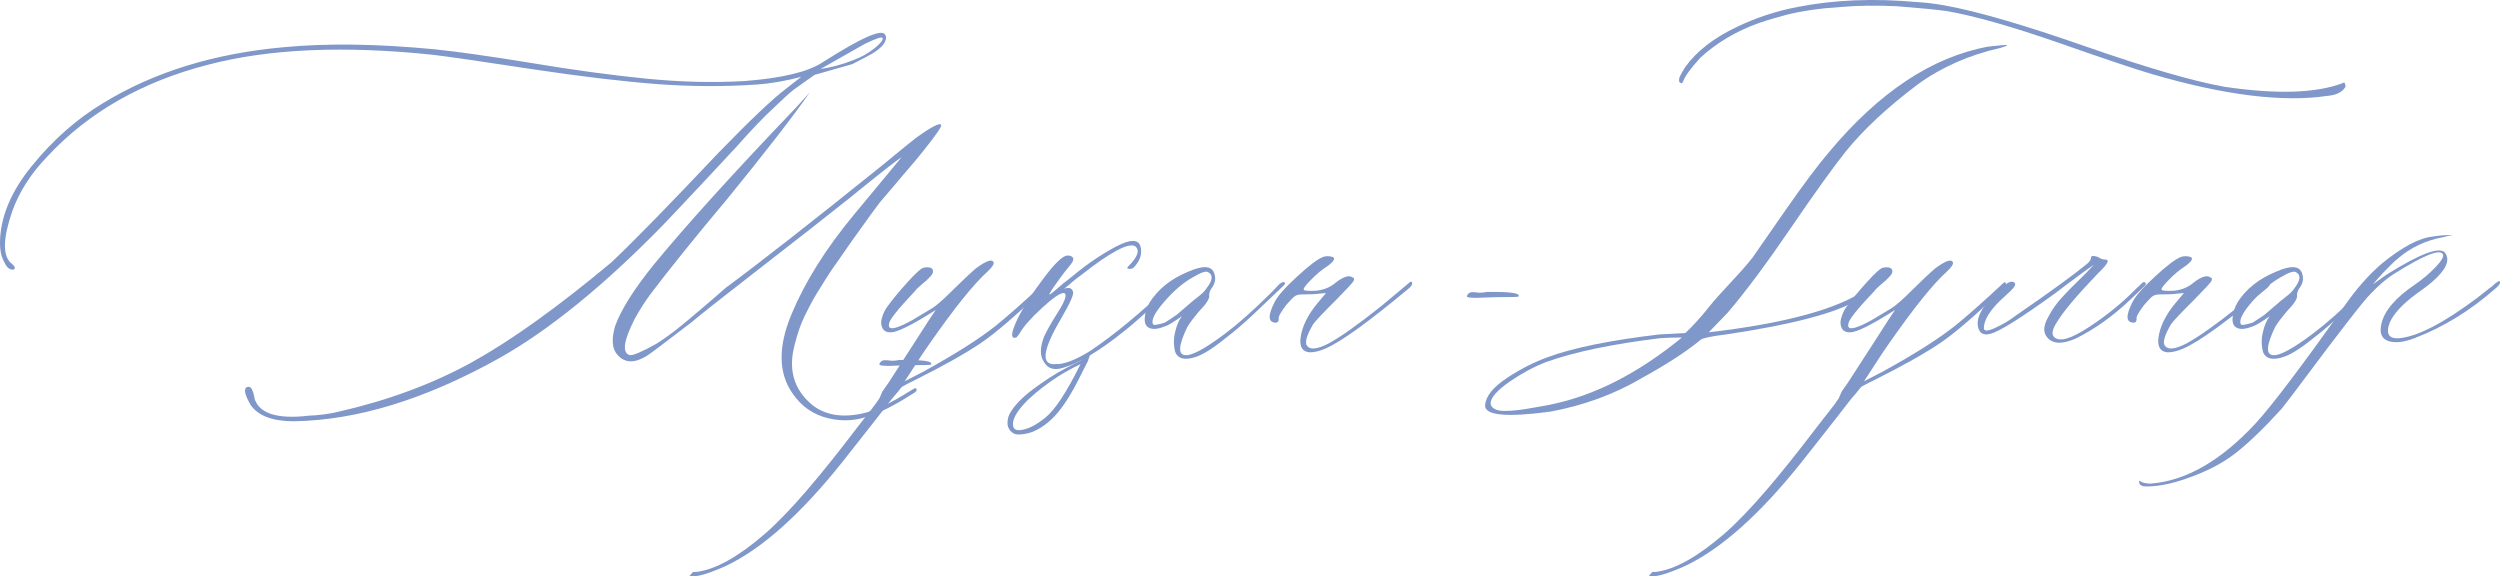 <?xml version="1.0" encoding="UTF-8"?> <svg xmlns="http://www.w3.org/2000/svg" xmlns:xlink="http://www.w3.org/1999/xlink" xmlns:xodm="http://www.corel.com/coreldraw/odm/2003" xml:space="preserve" width="278.133mm" height="64.11mm" version="1.1" style="shape-rendering:geometricPrecision; text-rendering:geometricPrecision; image-rendering:optimizeQuality; fill-rule:evenodd; clip-rule:evenodd" viewBox="0 0 3875.62 893.34"> <defs> <style type="text/css"> .fil0 {fill:#8097C9} .fil1 {fill:#8097C9;fill-rule:nonzero} </style> </defs> <g id="TEXT">  <path class="fil0" d="M1689.64 551.11l-3.26 8.46 1.73 -2.83c-3.02,5.68 -6.52,12.44 -10.39,20.3 -3.87,7.97 -8.09,16.07 -12.68,24.64 -4.71,8.46 -9.78,16.91 -15.58,25.25 -5.8,8.46 -12.08,15.95 -18.96,22.71 -6.89,6.65 -14.38,12.2 -22.71,16.55 -8.22,4.47 -17.15,6.89 -26.82,7.37 -4.71,0.36 -8.82,-0.6 -12.08,-3.26 -3.26,-2.54 -5.56,-6.16 -6.77,-10.63 -0.85,-6.52 0.24,-12.81 3.38,-18.73 3.26,-5.92 7.85,-11.96 13.89,-18.24 5.92,-6.28 13.05,-12.44 21.14,-18.6 8.21,-6.16 16.55,-11.96 25.01,-17.52 8.46,-5.56 16.91,-10.51 25.25,-14.98 8.46,-4.47 15.83,-8.34 22.11,-11.36l3.99 -2.54 2.42 -5.92 10.35 -0.67zm-14.58 13.36c-7.49,3.5 -15.34,7.61 -23.31,12.2 -8.1,4.59 -15.95,9.66 -23.8,15.22 -7.73,5.56 -15.1,11.24 -22.11,17.03 -6.88,5.8 -13.05,11.48 -18.36,17.27 -5.32,5.8 -9.54,11.36 -12.56,16.67 -3.02,5.32 -4.59,10.15 -4.59,14.38 0,7.01 3.62,10.27 10.99,9.54 11.48,-0.97 24.77,-7.49 39.62,-19.69 14.86,-12.08 32.86,-39.63 54.12,-82.63z"></path> <path class="fil1" d="M455.5 653.08c-32.84,0 -55.09,-8.39 -66.95,-25.17 -0.73,-1.28 -1.64,-3.28 -3.1,-5.84 -1.46,-2.37 -2.74,-5.47 -4.01,-8.76 -1.28,-3.47 -1.82,-6.57 -1.46,-9.3 0.37,-2.92 2.19,-4.38 5.47,-4.38 2.01,0 3.83,1.46 5.29,4.38 1.46,2.74 2.55,6.2 3.28,10.4 0.55,4.01 1.28,6.38 2.01,7.11 3.65,8.94 11.31,15.51 22.98,19.88 14.59,4.93 34.11,6.02 58.38,3.1 17.33,-0.73 33.38,-2.74 47.98,-6.38 76.62,-17.51 145.39,-43.05 206.32,-76.62 60.93,-33.75 132.98,-85.37 215.98,-154.69 32.65,-30.65 88.29,-87.56 166.73,-170.56 48.71,-50.17 83.37,-83 103.61,-98.32l24.08 -18.79c-24.99,6.57 -47.61,10.4 -67.86,11.86 -50.17,3.47 -101.79,3.28 -154.69,-0.55 -52.9,-4.01 -117.66,-11.67 -194.28,-23.17 -76.62,-11.67 -127.69,-19.15 -153.42,-22.25 -138.64,-14.59 -255.2,-9.49 -350.06,15.5 -101.61,26.27 -184.06,73.33 -247.36,141.01 -26.45,27.18 -44.87,56 -55.64,86.65 -13.86,40.32 -14.78,66.4 -2.74,78.62 7.11,5.65 8.76,9.3 4.93,11.13 -0.73,0 -1.46,0 -2.19,0 -2.19,0 -4.38,-1.1 -6.75,-3.1 -2.19,-2.19 -4.74,-6.57 -7.66,-13.13 -2.92,-6.57 -4.38,-14.78 -4.38,-24.44 0,-39.4 16.42,-79.53 49.25,-119.85 32.84,-40.5 69.68,-72.97 110.55,-97.6 78.8,-48.16 172.2,-76.98 280.2,-86.65 66.95,-6.38 144.84,-5.29 234.04,3.28 35.57,3.65 85.74,10.76 150.5,21.34 64.58,10.76 123.5,18.79 176.77,24.08 53.27,5.29 103.98,6.57 152.14,3.83 57.64,-4.38 97.96,-13.86 120.76,-28.46 62.02,-39.58 94.68,-53.81 98.32,-42.69 0.73,0.73 1.1,1.82 1.1,3.28 0,8.03 -6.93,16.42 -20.98,24.99 -2.01,1.46 -12.59,6.93 -31.38,16.6l-58.37 16.6 -32.47 22.98c-7.11,5.65 -17.51,15.14 -31.01,28.28 -13.86,12.4 -33.2,32.65 -57.83,60.38 -8.94,9.67 -26.45,28.46 -52.54,56.37 -26.27,28.09 -46.7,49.62 -61.29,64.94 -91.94,94.13 -176.77,163.08 -254.84,206.86 -114.01,63.48 -219.82,95.77 -317.41,97.23zm816.51 -546.17c16.05,-2.19 33.2,-6.75 51.26,-13.86 11.86,-4.38 22.62,-10.4 32.47,-18.24 9.67,-7.85 13.86,-13.13 12.41,-16.05 -1.28,-2.01 -10.4,0.91 -27.18,9.12l-68.95 39.04zm81.72 535.59c-22.44,9.49 -45.42,11.67 -69.14,6.02 -23.71,-5.47 -42.5,-18.61 -56.37,-39.22 -21.71,-31.38 -22.07,-72.24 -1.09,-122.4 20.98,-50.17 53.08,-101.43 96.13,-153.42l74.43 -89.75c-5.11,2.92 -27.73,20.43 -67.86,52.9l-11.86 9.67c-32.1,25.54 -78.62,62.2 -139.73,109.45 -61.11,47.43 -96.32,75.16 -105.62,83.37 -43.78,33.57 -67.13,51.08 -69.87,52.54 -18.97,11.68 -33.93,11.31 -45.06,-1.09 -8.76,-8.94 -10.22,-23.9 -4.2,-44.88 8.94,-24.99 28.82,-56.73 59.83,-95.22 50.35,-61.29 123.68,-142.29 220.18,-243.17l21.89 -24.08c-26.27,37.76 -68.77,92.49 -127.15,164.18 -50.17,59.83 -90.3,109.45 -120.21,149.04 -8.21,11.13 -16.24,23.71 -24.08,37.94 -17.51,34.3 -19.88,52.9 -7.48,56.19 4.92,0.73 18.79,-5.29 41.23,-17.7 13.86,-8.94 26.27,-18.06 37.4,-27.18 6.38,-5.11 17.51,-14.41 33.38,-27.91 15.87,-13.5 28.09,-24.08 36.48,-31.56 53.45,-39.4 134.99,-103.25 244.26,-191.18 32.11,-26.45 49.25,-40.32 51.44,-41.77 23.35,-16.78 36.3,-23.35 38.31,-19.7 1.46,2.01 -7.3,14.96 -26.09,38.49 -6.38,8.03 -13.5,16.78 -21.34,25.9 -7.84,8.94 -16.6,19.15 -25.9,30.46 -9.49,11.13 -16.78,19.7 -21.71,25.36 -2.92,3.47 -17.51,23.71 -43.78,60.38 -1.46,2.19 -6.02,8.76 -13.68,19.7 -7.66,11.13 -12.59,18.24 -14.96,21.34 -2.37,3.28 -6.57,9.85 -12.77,19.52 -6.2,9.85 -10.76,17.15 -13.68,22.07 -2.92,4.74 -6.75,11.68 -11.49,20.8 -4.74,9.12 -8.39,16.78 -10.95,22.98 -2.55,6.2 -4.92,13.5 -7.48,21.89 -2.55,8.39 -4.38,16.23 -5.84,23.71 -5.11,29.92 2.55,55.09 22.98,75.34 20.25,20.43 47.79,27 82.82,19.88 18.79,-3.65 44.15,-15.32 75.89,-35.39 4.2,-2.74 7.11,-4.2 8.57,-4.2 1.46,0.73 1.64,2.19 1.1,4.2l-2.19 2.19c-27.73,17.88 -49.44,29.19 -64.76,34.3z"></path> <path class="fil0" d="M1363.41 617.33c-6.75,10.95 -19.05,25.11 -34.11,44.88 -56.66,74.39 -103.43,130.25 -143.2,165.09 -41.77,36.12 -77.16,55.82 -106.35,59.29 -1.88,0.16 -3.59,0.14 -5.16,-0.02l-5.65 5.85c1.05,0.3 2.17,0.55 3.34,0.74 8.57,1.28 25.9,-3.83 52.35,-15.51 56.18,-26.45 116.75,-80.45 181.69,-161.99 43.05,-54.54 68.22,-86.65 75.34,-96.13 3.28,-3.65 6.57,-7.66 10.22,-12.04 3.47,-4.56 5.65,-7.11 6.38,-7.85 4.2,-2.55 10.76,-5.84 19.7,-10.22 45.97,-22.98 80.45,-42.5 103.43,-58.19 22.99,-15.69 54.91,-43.23 95.95,-82.82 4.93,-4.93 6.38,-8.57 4.2,-10.76 -0.55,-0.55 -2.01,0 -4.2,2.19 -29.92,27.91 -54.36,49.44 -73.15,64.76 -26.45,20.98 -64.4,45.06 -113.83,72.06l-27.91 14.41c0.73,-1.09 2.55,-3.83 5.65,-8.57 3.1,-4.56 7.3,-11.13 12.59,-19.34 5.29,-8.39 12.04,-18.61 20.25,-30.28 38.85,-55.64 68.77,-92.85 89.75,-111.64 7.3,-6.75 10.4,-11.67 9.67,-14.41 -2.19,-5.84 -11.13,-2.74 -27.18,8.94 -10.03,8.57 -21.89,19.88 -35.94,33.75 -14.96,14.96 -25.9,24.63 -33.02,28.82l-30.46 18.24c-21.34,11.68 -33.2,15.14 -35.39,10.03 -0.55,-1.28 -0.55,-3.1 0,-5.29 0.73,-6.02 14.41,-22.98 40.68,-50.71 1.46,-2.19 4.74,-5.29 9.85,-9.67 5.29,-4.2 9.49,-8.03 12.59,-11.49 3.28,-3.28 4.93,-6.2 4.93,-8.21 0.18,-5.84 -4.38,-7.84 -14.05,-6.38 -3.83,0.55 -12.4,8.03 -25.36,22.44 -12.95,14.23 -23.9,27.55 -32.84,39.95 -2.92,4.38 -5.11,9.49 -6.93,15.32 -1.82,5.84 -1.64,11.13 0.55,15.69 2.19,4.74 6.38,6.93 12.77,6.93 9.67,0.37 33.02,-11.13 70.05,-34.66 -2.19,2.74 -14.78,22.07 -37.76,58.01 -22.98,35.75 -34.84,54 -35.39,54.73l-9.67 13.86 -4.38 10.22z"></path> <path class="fil1" d="M1647.8 570.26c-13.86,4.2 -23.53,1.28 -29.37,-9.12 -6.38,-8.94 -6.38,-21.89 0,-39.04 4.38,-9.49 11.68,-22.44 21.89,-38.49 11.86,-18.79 14.59,-28.64 8.57,-29.37 -5.66,0 -16.97,7.85 -33.93,23.53 -16.97,15.69 -28.28,28.46 -33.93,38.49 -1.46,2.19 -3.1,4.56 -5.29,6.93 -7.11,2.19 -8.57,-2.55 -4.38,-14.41 7.3,-20.98 24.99,-49.8 53.45,-86.47 14.05,-17.51 24.08,-26.27 30.46,-26.27 8.21,0.73 10.58,4.2 6.93,10.76 -1.28,2.01 -5.47,7.3 -12.22,15.51 -4.2,5.65 -7.84,10.4 -10.58,14.41 -8.94,12.4 -13.13,18.97 -12.4,19.7 0,0.73 2.19,-0.73 6.75,-4.56 4.38,-3.65 9.12,-7.66 14.05,-12.04l15.51 -12.22c21.89,-18.24 43.96,-33.2 66.58,-45.24 22.62,-11.86 35.39,-11.86 38.31,0.37 2.74,10.95 -0.73,21.71 -10.76,32.11 -1.46,1.28 -3.47,2.01 -5.84,2.01 -4.38,0 -5.11,-1.46 -2.19,-4.2 14.59,-14.59 18.06,-24.99 10.22,-31.01 -10.4,-5.65 -37.76,8.94 -82.27,43.78 -5.11,3.65 -10.03,7.48 -14.78,11.49 -4.74,4.2 -8.21,7.11 -10.4,8.75 -2.19,1.83 -3.65,2.74 -4.38,2.74 8.21,-3.47 13.5,-2.55 15.51,3.28 2.19,3.47 -4.01,17.69 -18.61,42.69 -29.19,49.62 -31.56,72.79 -6.93,70.05 1.46,0 2.55,0 3.65,0 13.32,-1.46 29.55,-8.39 49.25,-20.8 36.3,-24.26 78.08,-58.92 125.5,-103.8 5.11,-4.92 7.66,-5.29 8.03,-1.09 0,1.46 -2.55,4.74 -8.03,9.67 -38.85,35.57 -63.12,57.28 -73.15,64.76 -38.49,30.83 -70.23,49.98 -95.22,57.1z"></path> <path class="fil1" d="M1852.66 553.66c-16.05,5.11 -26.27,2.55 -30.65,-7.48 -2.74,-10.22 -2.92,-20.8 -0.36,-31.19 2.37,-10.58 6.02,-18.79 10.58,-24.81 -12.4,8.76 -20.98,14.05 -25.54,15.51 -10.4,4.2 -18.43,5.29 -24.08,3.1 -5.84,-2.19 -8.39,-7.11 -8.03,-15.14 0.37,-8.03 2.92,-16.6 8.03,-25.36 13.13,-20.43 32.84,-36.12 59.29,-47.06 23.53,-10.4 37.03,-9.3 40.68,3.1 2.74,8.21 0.91,16.23 -5.47,24.08 -2.01,4.2 -2.92,7.66 -2.55,10.22 0.55,2.74 -1.82,7.85 -7.48,14.96 -2.19,2.19 -5.11,5.47 -8.94,9.85 -3.65,4.38 -6.93,8.57 -9.85,12.22 -2.92,3.83 -5.29,7.48 -7.48,10.94 -13.86,28.64 -14.96,43.23 -3.28,43.96 9.67,1.28 30.1,-9.67 61.48,-33.2 20.43,-15.32 44.15,-36.3 71.14,-63.12l13.86 -14.41c5.11,-3.47 7.66,-3.47 8.03,0 0,0.73 -2.37,3.28 -6.93,7.48l-41.59 39.58c-14.78,13.86 -28.82,26.09 -42.32,36.3 -20.61,16.78 -36.85,27 -48.52,30.46zm-65.31 -51.26c0.73,2.19 6.75,1.46 18.24,-2.19 1.46,-0.73 7.66,-4.74 18.61,-12.22 0.73,-0.73 8.03,-6.93 21.89,-18.79 1.46,-1.28 5.29,-4.56 11.49,-9.3 6.2,-4.74 10.4,-8.94 12.59,-12.59 9.67,-12.4 10.76,-20.8 3.28,-24.99 -2.92,-2.92 -10.95,-0.37 -24.08,7.48 -14.59,8.03 -29.37,20.61 -44.15,37.58 -14.78,16.97 -20.8,28.64 -17.88,35.02z"></path> <path class="fil1" d="M2030.52 546.19c-11.13,-0.73 -15.87,-8.03 -14.41,-21.89 2.19,-17.51 10.76,-35.39 26.09,-54l13.5 -16.05 -11.86 1.1c-4.92,0.73 -13.13,1.09 -24.63,1.09 -4.92,0 -8.57,0.73 -11.13,2.19 -2.55,1.46 -7.11,6.02 -13.86,13.86 -8.94,11.67 -12.95,18.97 -11.86,21.89 0,3.65 -1.28,5.47 -4.2,5.84 -12.4,0 -13.13,-10.58 -2.19,-31.92 4.38,-8.94 15.69,-22.07 34.29,-39.04 18.43,-17.15 32.11,-27.55 41.05,-31.01 4.38,-1.46 9.12,-1.46 14.41,0 5.11,2.01 2.37,6.93 -8.03,14.41 -8.76,5.65 -17.15,12.59 -24.99,20.8 -8.94,8.94 -12.77,14.23 -11.49,15.87 1.28,1.46 7.84,2.01 20.07,1.28 11.67,-1.46 21.71,-5.65 29.92,-12.95 11.68,-8.76 20.07,-11.49 24.99,-7.84 2.92,0.55 3.65,2.55 2.19,5.84 -2.19,3.47 -11.31,13.32 -27.18,29.37 -20.43,20.25 -32.1,32.84 -35.39,37.4 -10.22,17.51 -13.5,28.64 -9.49,33.75 4.92,6.38 15.69,5.29 32.47,-3.28 18.24,-9.67 45.61,-29 82.27,-58.19l41.77 -34.84c4.2,-4.2 6.38,-4.2 6.38,0 0,1.46 -1.46,3.65 -4.2,6.38 -62.75,52.35 -106.17,83.73 -130.43,94.13 -8.94,3.83 -16.97,5.84 -24.08,5.84z"></path> <path class="fil1" d="M1409.25 566.11l-30.46 1.1c-10.4,0 -15.5,-0.73 -15.5,-2.01 0,-1.46 0.73,-2.92 2.19,-4.38 1.28,-1.46 3.28,-2.19 5.47,-2.37 2.37,-0.18 5.29,0 8.94,0.55 3.47,0.55 8.21,0.18 13.86,-0.91 36.3,-0.55 52.9,1.64 49.62,7.11 -1.1,0.73 -12.41,0.91 -34.11,0.91z"></path> <path class="fil1" d="M2320.05 460.63l-30.46 1.1c-10.4,0 -15.5,-0.73 -15.5,-2.01 0,-1.46 0.73,-2.92 2.19,-4.38 1.28,-1.46 3.28,-2.19 5.47,-2.37 2.37,-0.18 5.29,0 8.94,0.55 3.47,0.55 8.21,0.18 13.86,-0.91 36.3,-0.55 52.9,1.64 49.62,7.11 -1.1,0.73 -12.41,0.91 -34.11,0.91z"></path> <g id="_2097650033424"> <path class="fil1" d="M2607.43 128.81c-0.73,0.73 -2.19,0 -4.38,-2.19l0 -4.2c0,-2.19 3.28,-8.39 9.67,-18.79 17.51,-24.08 43.78,-44.69 78.99,-61.48 30.1,-14.59 61.66,-24.99 95.22,-31.38 56.37,-11.13 118.21,-13.68 185.89,-7.48 12.59,0.73 26.82,2.37 42.87,5.29 49.44,8.94 121.67,29.92 216.72,63.12 94.86,33.02 167.1,54.18 216.72,62.93 80.81,11.86 141.74,9.85 182.78,-5.84l2.01 -1.1c1.46,1.46 2.19,3.83 2.19,6.93 -4.93,8.21 -14.41,12.95 -28.28,14.05 -68.77,10.22 -159.25,-0.91 -271.44,-33.75 -22.44,-6.38 -70.41,-22.44 -143.75,-48.16 -73.52,-25.54 -131.71,-42.14 -174.76,-49.62 -16.05,-2.19 -41.96,-4.74 -77.53,-7.48 -31.38,-1.46 -59.83,-1.1 -85.55,1.09 -32.84,2.01 -61.29,6.2 -85.55,12.22 -2.74,0.73 -7.3,2.01 -13.5,3.83 -6.38,1.64 -11.67,3.28 -16.42,4.74 -4.56,1.46 -8.94,2.92 -12.77,4.2 -35.02,12.59 -65.31,30.46 -90.85,54 -14.59,16.05 -23.35,28.09 -26.27,35.94l-1.1 2.01c0,0.73 -0.37,1.1 -0.91,1.1zm-305.19 499.1c1.28,-13.86 12.59,-27.73 33.38,-41.59 20.8,-13.86 42.14,-24.81 63.85,-32.65 39.59,-14.59 97.23,-26.27 173.12,-35.21l40.13 -2.19c12.4,-11.68 25.36,-25.9 38.49,-42.69 5.65,-7.11 16.23,-18.97 31.56,-35.39 15.32,-16.23 26.63,-29.37 34.11,-38.86 5.65,-8.21 22.62,-32.65 50.71,-72.97 28.27,-40.5 50.71,-70.6 67.49,-90.12 77.89,-93.4 160.35,-148.13 247.36,-164 18.97,-2.19 28.64,-2.92 29.37,-2.19 0,0.73 -3.47,2.19 -10.58,4.2 -48.89,11.13 -91.57,29.92 -128.42,56.73 -47.25,35.57 -84.46,70.41 -111.64,104.16 -18.79,23.53 -47.06,62.75 -84.64,117.84 -37.58,55.09 -70.23,99.05 -98.14,131.71l-29.37 30.46c118.94,-13.86 200.48,-36.12 244.26,-66.77 5.65,-4.2 8.57,-5.65 8.57,-4.2 0,1.28 -0.37,3.1 -1.1,5.29 0,1.46 -1.28,3.1 -3.83,5.11 -2.37,2.01 -5.47,4.01 -9.3,6.2 -3.65,2.01 -6.2,3.47 -7.66,4.2 -33.57,20.25 -101.43,38.13 -203.76,53.45 -22.44,2.74 -35.57,5.47 -39.4,8.03 -21.71,18.06 -52.35,38.13 -91.94,59.83 -42.5,24.99 -89.39,42.14 -141.19,51.81 -69.14,9.3 -102.88,5.84 -101.42,-10.22zm8.57 -3.1c0,3.47 1.82,6.57 5.47,8.76 3.83,2.37 9.12,3.47 15.87,3.47 6.75,0 13.68,-0.37 20.98,-1.28 7.3,-0.91 14.96,-2.01 22.62,-3.47 7.66,-1.46 13.86,-2.55 18.61,-3.28 4.74,-0.73 8.21,-1.46 10.4,-2.01 67.68,-14.05 135.17,-48.52 202.67,-103.8 -13.32,0 -24.45,0.36 -33.75,1.09 -73.7,8.94 -132.62,21.16 -176.4,36.85 -18.79,7.11 -37.76,17.33 -56.92,30.46 -18.97,13.32 -29,24.26 -29.55,33.2z"></path> <path class="fil1" d="M3178.77 527.58c-11.86,-8.21 -12.77,-20.8 -2.74,-37.4l1.1 -2.19c4.92,-8.94 10.94,-17.33 18.06,-25.36 7.11,-8.03 15.87,-16.97 26.09,-26.82 10.03,-9.67 18.42,-18.24 24.81,-25.36 -5.65,3.65 -18.79,12.95 -39.04,28.28l-21.89 16.6c-52.35,37.76 -85.37,58.37 -98.87,62.02 -10.4,2.92 -16.78,0 -19.34,-8.57 -4.2,-13.86 3.83,-31.01 24.08,-51.26 13.86,-14.59 23.35,-21.53 28.27,-20.8 7.3,1.28 6.2,6.38 -3.1,14.96 -8.94,8.21 -14.41,13.32 -16.6,15.5 -16.05,15.87 -24.08,29.92 -24.08,41.59 0,4.93 5.84,4.93 17.69,-0.55 11.68,-5.29 22.99,-12.04 33.57,-20.25 51.81,-35.57 88.29,-62.2 109.63,-79.72 3.65,-3.47 5.29,-6.57 5.29,-8.94 0,-2.92 3.47,-3.28 10.22,-1.09 4.2,2.74 8.21,4.2 11.68,4.2 6.57,0 4.74,5.11 -5.29,15.51 -1.46,1.46 -3.47,3.65 -6.38,6.38 -32.84,34.29 -54,59.47 -63.66,75.89 -7.11,11.13 -8.21,18.79 -3.1,22.98 8.21,7.11 25.9,1.82 53.08,-16.05 27.36,-17.69 51.44,-37.4 72.42,-58.74l10.22 -9.67c2.19,-2.01 3.83,-2.01 5.29,0 0.73,1.46 0.37,2.92 -1.1,4.38l-21.89 20.8c-27.73,26.45 -56.55,46.88 -86.47,61.48 -17.15,7.11 -29.73,7.84 -37.94,2.19z"></path> <path class="fil1" d="M3360.46 546.19c-11.13,-0.73 -15.87,-8.03 -14.41,-21.89 2.19,-17.51 10.76,-35.39 26.09,-54l13.5 -16.05 -11.86 1.1c-4.92,0.73 -13.13,1.09 -24.63,1.09 -4.92,0 -8.57,0.73 -11.13,2.19 -2.55,1.46 -7.11,6.02 -13.86,13.86 -8.94,11.67 -12.95,18.97 -11.86,21.89 0,3.65 -1.28,5.47 -4.2,5.84 -12.4,0 -13.13,-10.58 -2.19,-31.92 4.38,-8.94 15.69,-22.07 34.29,-39.04 18.43,-17.15 32.11,-27.55 41.05,-31.01 4.38,-1.46 9.12,-1.46 14.41,0 5.11,2.01 2.37,6.93 -8.03,14.41 -8.76,5.65 -17.15,12.59 -24.99,20.8 -8.94,8.94 -12.77,14.23 -11.49,15.87 1.28,1.46 7.84,2.01 20.07,1.28 11.67,-1.46 21.71,-5.65 29.92,-12.95 11.68,-8.76 20.07,-11.49 24.99,-7.84 2.92,0.55 3.65,2.55 2.19,5.84 -2.19,3.47 -11.31,13.32 -27.18,29.37 -20.43,20.25 -32.1,32.84 -35.39,37.4 -10.22,17.51 -13.5,28.64 -9.49,33.75 4.92,6.38 15.69,5.29 32.47,-3.28 18.24,-9.67 45.61,-29 82.27,-58.19l41.77 -34.84c4.2,-4.2 6.38,-4.2 6.38,0 0,1.46 -1.46,3.65 -4.2,6.38 -62.75,52.35 -106.17,83.73 -130.43,94.13 -8.94,3.83 -16.97,5.84 -24.08,5.84z"></path> <path class="fil1" d="M3539.05 553.66c-16.05,5.11 -26.27,2.55 -30.65,-7.48 -2.74,-10.22 -2.92,-20.8 -0.36,-31.19 2.37,-10.58 6.02,-18.79 10.58,-24.81 -12.4,8.76 -20.98,14.05 -25.54,15.51 -10.4,4.2 -18.43,5.29 -24.08,3.1 -5.84,-2.19 -8.39,-7.11 -8.03,-15.14 0.37,-8.03 2.92,-16.6 8.03,-25.36 13.13,-20.43 32.84,-36.12 59.29,-47.06 23.53,-10.4 37.03,-9.3 40.68,3.1 2.74,8.21 0.91,16.23 -5.47,24.08 -2.01,4.2 -2.92,7.66 -2.55,10.22 0.55,2.74 -1.82,7.85 -7.48,14.96 -2.19,2.19 -5.11,5.47 -8.94,9.85 -3.65,4.38 -6.93,8.57 -9.85,12.22 -2.92,3.83 -5.29,7.48 -7.48,10.94 -13.86,28.64 -14.96,43.23 -3.28,43.96 9.67,1.28 30.1,-9.67 61.48,-33.2 20.43,-15.32 44.15,-36.3 71.14,-63.12l13.86 -14.41c5.11,-3.47 7.66,-3.47 8.03,0 0,0.73 -2.37,3.28 -6.93,7.48l-41.59 39.58c-14.78,13.86 -28.82,26.09 -42.32,36.3 -20.61,16.78 -36.85,27 -48.52,30.46zm-65.31 -51.26c0.73,2.19 6.75,1.46 18.24,-2.19 1.46,-0.73 7.66,-4.74 18.61,-12.22 0.73,-0.73 8.03,-6.93 21.89,-18.79 1.46,-1.28 5.29,-4.56 11.49,-9.3 6.2,-4.74 10.4,-8.94 12.59,-12.59 9.67,-12.4 10.76,-20.8 3.28,-24.99 -2.92,-2.92 -10.95,-0.37 -24.08,7.48 -14.59,8.03 -29.37,20.61 -44.15,37.58 -14.78,16.97 -20.8,28.64 -17.88,35.02z"></path> <path class="fil1" d="M3327.26 754.14c-7.11,0 -10.76,-2.37 -11.13,-6.93l0 -1.09 1.1 -1.1 0.91 1.1c2.92,2.19 8.03,3.28 15.51,3.65 54.91,-4.2 109.27,-35.39 163.08,-93.4 24.99,-27.18 70.23,-86.83 135.72,-179.14 19.52,-28.46 39.77,-51.44 60.38,-68.95 31.38,-25.54 57.65,-39.4 78.62,-41.59 8.94,-1.46 16.97,-2.19 24.08,-2.19 4.93,0 7.3,0 6.93,0 -0.37,0 -4.2,0.73 -11.31,2.19 -1.46,0.73 -2.74,1.09 -4.2,1.09 -26.45,4.93 -49.44,15.87 -68.96,32.47 -2.92,2.19 -7.66,6.57 -14.23,13.13 -6.57,6.57 -12.59,12.95 -17.88,18.97l-7.48 8.57 21.89 -15.51c53.45,-33.38 83.73,-44.33 90.85,-32.65 9.67,14.59 -5.29,35.57 -44.88,62.57 -21.71,16.05 -35.57,31.01 -41.59,44.88 -6.57,17.51 -1.28,25.54 15.32,24.08 28.64,-2.92 68.59,-23.71 120.4,-62.57 6.38,-4.93 12.95,-10.03 19.7,-15.51 1.46,-0.73 3.47,-2.19 5.84,-4.74 2.55,-2.55 4.74,-4.01 6.57,-4.74 2.01,-2.19 3.1,-1.46 3.1,2.01 0,1.46 -2.01,4.01 -5.84,7.48 -39.58,35.03 -81.72,60.93 -126.78,78.08 -16.6,6.38 -30.28,7.84 -40.5,4.38 -10.4,-3.65 -13.86,-12.4 -10.76,-26.27 4.38,-20.25 21.71,-40.86 52.35,-61.47 11.86,-8.21 22.44,-17.15 31.92,-27 9.3,-9.85 12.95,-16.42 10.95,-20.07 -5.11,-8.21 -30.65,2.37 -76.98,31.56 -11.13,7.11 -22.98,17.51 -35.75,31.01 -5.11,4.93 -16.97,19.52 -35.57,43.6 -18.79,24.08 -38.67,50.35 -59.83,78.8 -21.34,28.46 -35.02,46.7 -41.41,54.54 -27.18,29.92 -50.9,52.9 -71.51,68.95 -20.43,16.05 -45.97,29.19 -76.62,39.59 -22.44,8.03 -43.05,12.22 -62.02,12.22z"></path> <path class="fil0" d="M2850.61 617.33c-6.75,10.95 -19.05,25.11 -34.11,44.88 -56.66,74.39 -103.43,130.25 -143.2,165.09 -41.77,36.12 -77.16,55.82 -106.35,59.29 -1.88,0.16 -3.59,0.14 -5.16,-0.02l-5.65 5.85c1.05,0.3 2.17,0.55 3.34,0.74 8.57,1.28 25.9,-3.83 52.35,-15.51 56.18,-26.45 116.75,-80.45 181.69,-161.99 43.05,-54.54 68.22,-86.65 75.34,-96.13 3.28,-3.65 6.57,-7.66 10.22,-12.04 3.47,-4.56 5.65,-7.11 6.38,-7.85 4.2,-2.55 10.76,-5.84 19.7,-10.22 45.97,-22.98 80.45,-42.5 103.43,-58.19 22.99,-15.69 54.91,-43.23 95.95,-82.82 4.93,-4.93 6.38,-8.57 4.2,-10.76 -0.55,-0.55 -2.01,0 -4.2,2.19 -29.92,27.91 -54.36,49.44 -73.15,64.76 -26.45,20.98 -64.4,45.06 -113.83,72.06l-27.91 14.41c0.73,-1.09 2.55,-3.83 5.65,-8.57 3.1,-4.56 7.3,-11.13 12.59,-19.34 5.29,-8.39 12.04,-18.61 20.25,-30.28 38.85,-55.64 68.77,-92.85 89.75,-111.64 7.3,-6.75 10.4,-11.67 9.67,-14.41 -2.19,-5.84 -11.13,-2.74 -27.18,8.94 -10.03,8.57 -21.89,19.88 -35.94,33.75 -14.96,14.96 -25.9,24.63 -33.02,28.82l-30.46 18.24c-21.34,11.68 -33.2,15.14 -35.39,10.03 -0.55,-1.28 -0.55,-3.1 0,-5.29 0.73,-6.02 14.41,-22.98 40.68,-50.71 1.46,-2.19 4.74,-5.29 9.85,-9.67 5.29,-4.2 9.49,-8.03 12.59,-11.49 3.28,-3.28 4.93,-6.2 4.93,-8.21 0.18,-5.84 -4.38,-7.84 -14.05,-6.38 -3.83,0.55 -12.4,8.03 -25.36,22.44 -12.95,14.23 -23.9,27.55 -32.84,39.95 -2.92,4.38 -5.11,9.49 -6.93,15.32 -1.82,5.84 -1.64,11.13 0.55,15.69 2.19,4.74 6.38,6.93 12.77,6.93 9.67,0.37 33.02,-11.13 70.05,-34.66 -2.19,2.74 -14.78,22.07 -37.76,58.01 -22.98,35.75 -34.84,54 -35.39,54.73l-9.67 13.86 -4.38 10.22z"></path> </g> </g> </svg> 